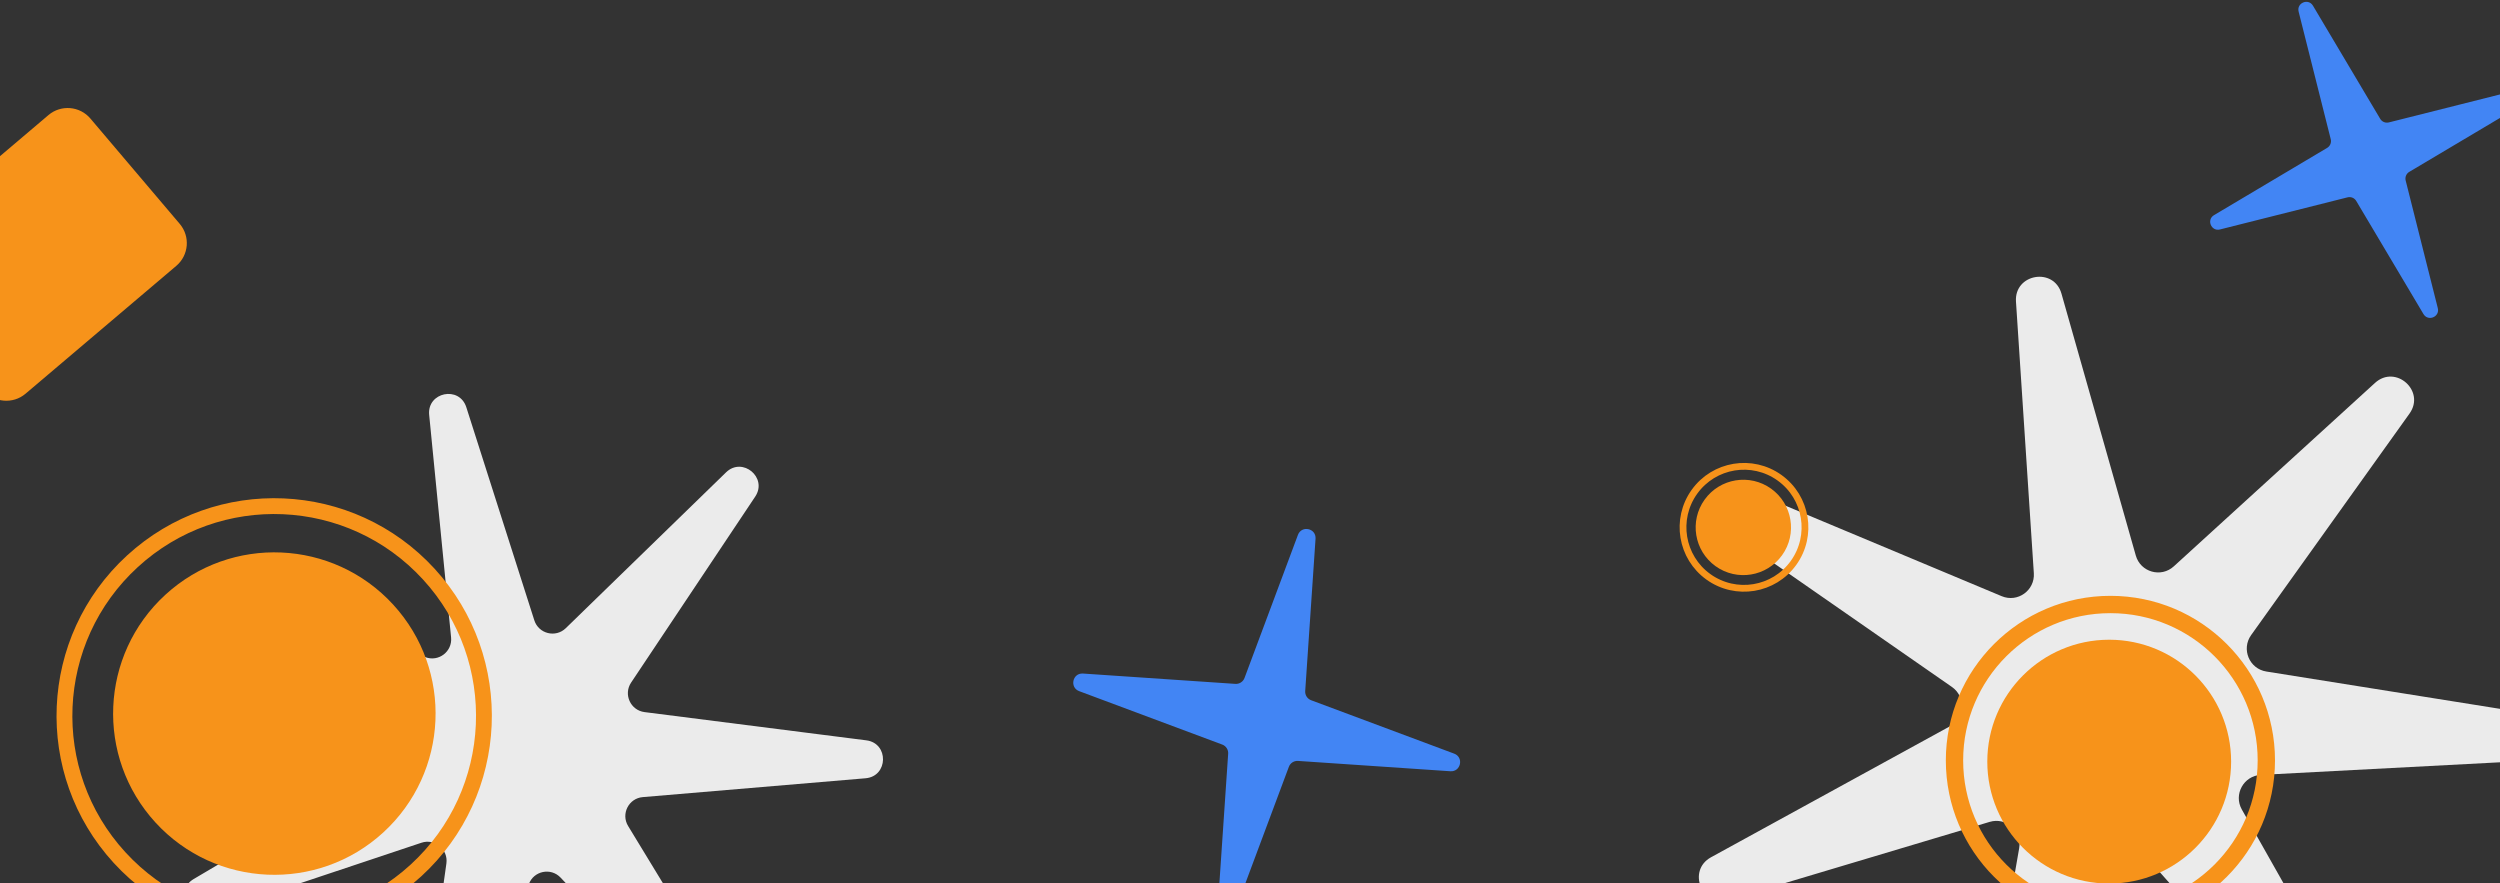 <svg width="600" height="212" viewBox="0 0 600 212" fill="none" xmlns="http://www.w3.org/2000/svg">
<rect x="0" y="0" width="600" height="212" fill="#333333" stroke="none"/>
<path d="M50.263 219.251C45.057 220.99 41.759 213.758 46.486 210.967L92.686 183.69C95.612 181.962 95.7 177.758 92.847 175.908L47.821 146.701C43.214 143.712 46.81 136.626 51.939 138.583L102.077 157.716C105.253 158.928 108.594 156.376 108.261 152.992L103.002 99.576C102.464 94.111 110.245 92.507 111.915 97.739L128.236 148.874C129.27 152.113 133.348 153.135 135.785 150.766L174.254 113.364C178.19 109.538 184.298 114.624 181.25 119.19L151.464 163.822C149.577 166.649 151.322 170.476 154.694 170.905L207.923 177.682C213.369 178.375 213.204 186.322 207.734 186.784L154.271 191.304C150.884 191.59 148.981 195.34 150.749 198.244L178.655 244.097C181.51 248.788 175.197 253.611 171.423 249.621L134.541 210.625C132.205 208.155 128.088 209.004 126.92 212.197L108.49 262.597C106.604 267.753 98.897 265.821 99.661 260.384L107.134 207.237C107.607 203.87 104.375 201.179 101.152 202.256L50.263 219.251Z" fill="#EBEBEB"/>
<path d="M311.503 128.377C312.384 126.017 315.9 126.776 315.73 129.289L313.25 165.858C313.185 166.822 313.761 167.715 314.666 168.053L349.004 180.873C351.364 181.754 350.605 185.27 348.092 185.1L311.523 182.62C310.558 182.555 309.666 183.131 309.328 184.036L296.507 218.374C295.626 220.734 292.111 219.975 292.281 217.462L294.76 180.893C294.826 179.929 294.25 179.036 293.345 178.698L259.007 165.878C256.647 164.997 257.405 161.481 259.919 161.651L296.488 164.131C297.452 164.196 298.345 163.62 298.683 162.715L311.503 128.377Z" fill="#4285F4"/>
<path d="M-25.381 68.373C-27.932 65.364 -27.561 60.858 -24.553 58.306L11.628 27.619C14.636 25.068 19.143 25.439 21.694 28.447L43.142 53.734C45.693 56.743 45.323 61.249 42.315 63.801L6.133 94.488C3.125 97.039 -1.381 96.668 -3.933 93.66L-25.381 68.373Z" fill="#F7931A"/>
<path d="M414.816 127.586C409.328 123.772 413.984 115.287 420.149 117.867L480.409 143.086C484.227 144.683 488.393 141.707 488.121 137.576L483.833 72.371C483.394 65.699 492.927 64.047 494.753 70.478L512.594 133.335C513.724 137.317 518.647 138.718 521.706 135.929L570 91.9C574.941 87.395 582.173 93.82 578.284 99.259L540.271 152.422C537.863 155.79 539.836 160.514 543.922 161.166L608.432 171.468C615.032 172.522 614.517 182.185 607.842 182.537L542.6 185.974C538.467 186.191 536.004 190.681 538.04 194.283L570.189 251.159C573.478 256.978 565.604 262.603 561.17 257.602L517.827 208.725C515.081 205.628 510.037 206.502 508.49 210.343L484.069 270.963C481.57 277.165 472.266 274.517 473.411 267.929L484.606 203.543C485.315 199.464 481.488 196.065 477.523 197.251L414.921 215.968C408.516 217.883 404.789 208.955 410.651 205.741L467.954 174.331C471.583 172.341 471.856 167.228 468.458 164.867L414.816 127.586Z" fill="#EBEBEB"/>
<circle cx="65.807" cy="171.807" r="50.34" transform="rotate(-42.509 65.807 171.807)" stroke="#F7931A" stroke-width="3.799"/>
<circle cx="65.844" cy="171.26" r="38.696" transform="rotate(-42.509 65.844 171.26)" fill="#F7931A"/>
<circle cx="506.5" cy="182.5" r="37.421" transform="rotate(180 506.5 182.5)" stroke="#F7931A" stroke-width="4.158"/>
<circle cx="506.21" cy="182.792" r="29.259" transform="rotate(180 506.21 182.792)" fill="#F7931A"/>
<circle cx="418.56" cy="126.557" r="14.636" transform="rotate(-144.349 418.56 126.557)" stroke="#F7931A" stroke-width="1.626"/>
<circle cx="418.402" cy="126.584" r="11.443" transform="rotate(-144.349 418.402 126.584)" fill="#F7931A"/>
<path d="M551.67 2.793C551.14 0.688 554.004 -0.494 555.113 1.372L571.248 28.516C571.673 29.232 572.518 29.583 573.325 29.38L603.948 21.67C606.052 21.14 607.234 24.004 605.369 25.113L578.224 41.248C577.509 41.673 577.157 42.518 577.361 43.325L585.071 73.948C585.601 76.052 582.737 77.234 581.628 75.369L565.493 48.224C565.067 47.509 564.222 47.157 563.415 47.361L532.793 55.071C530.688 55.601 529.506 52.737 531.372 51.628L558.516 35.493C559.232 35.067 559.583 34.222 559.38 33.415L551.67 2.793Z" fill="#4285F4"/>
</svg>
